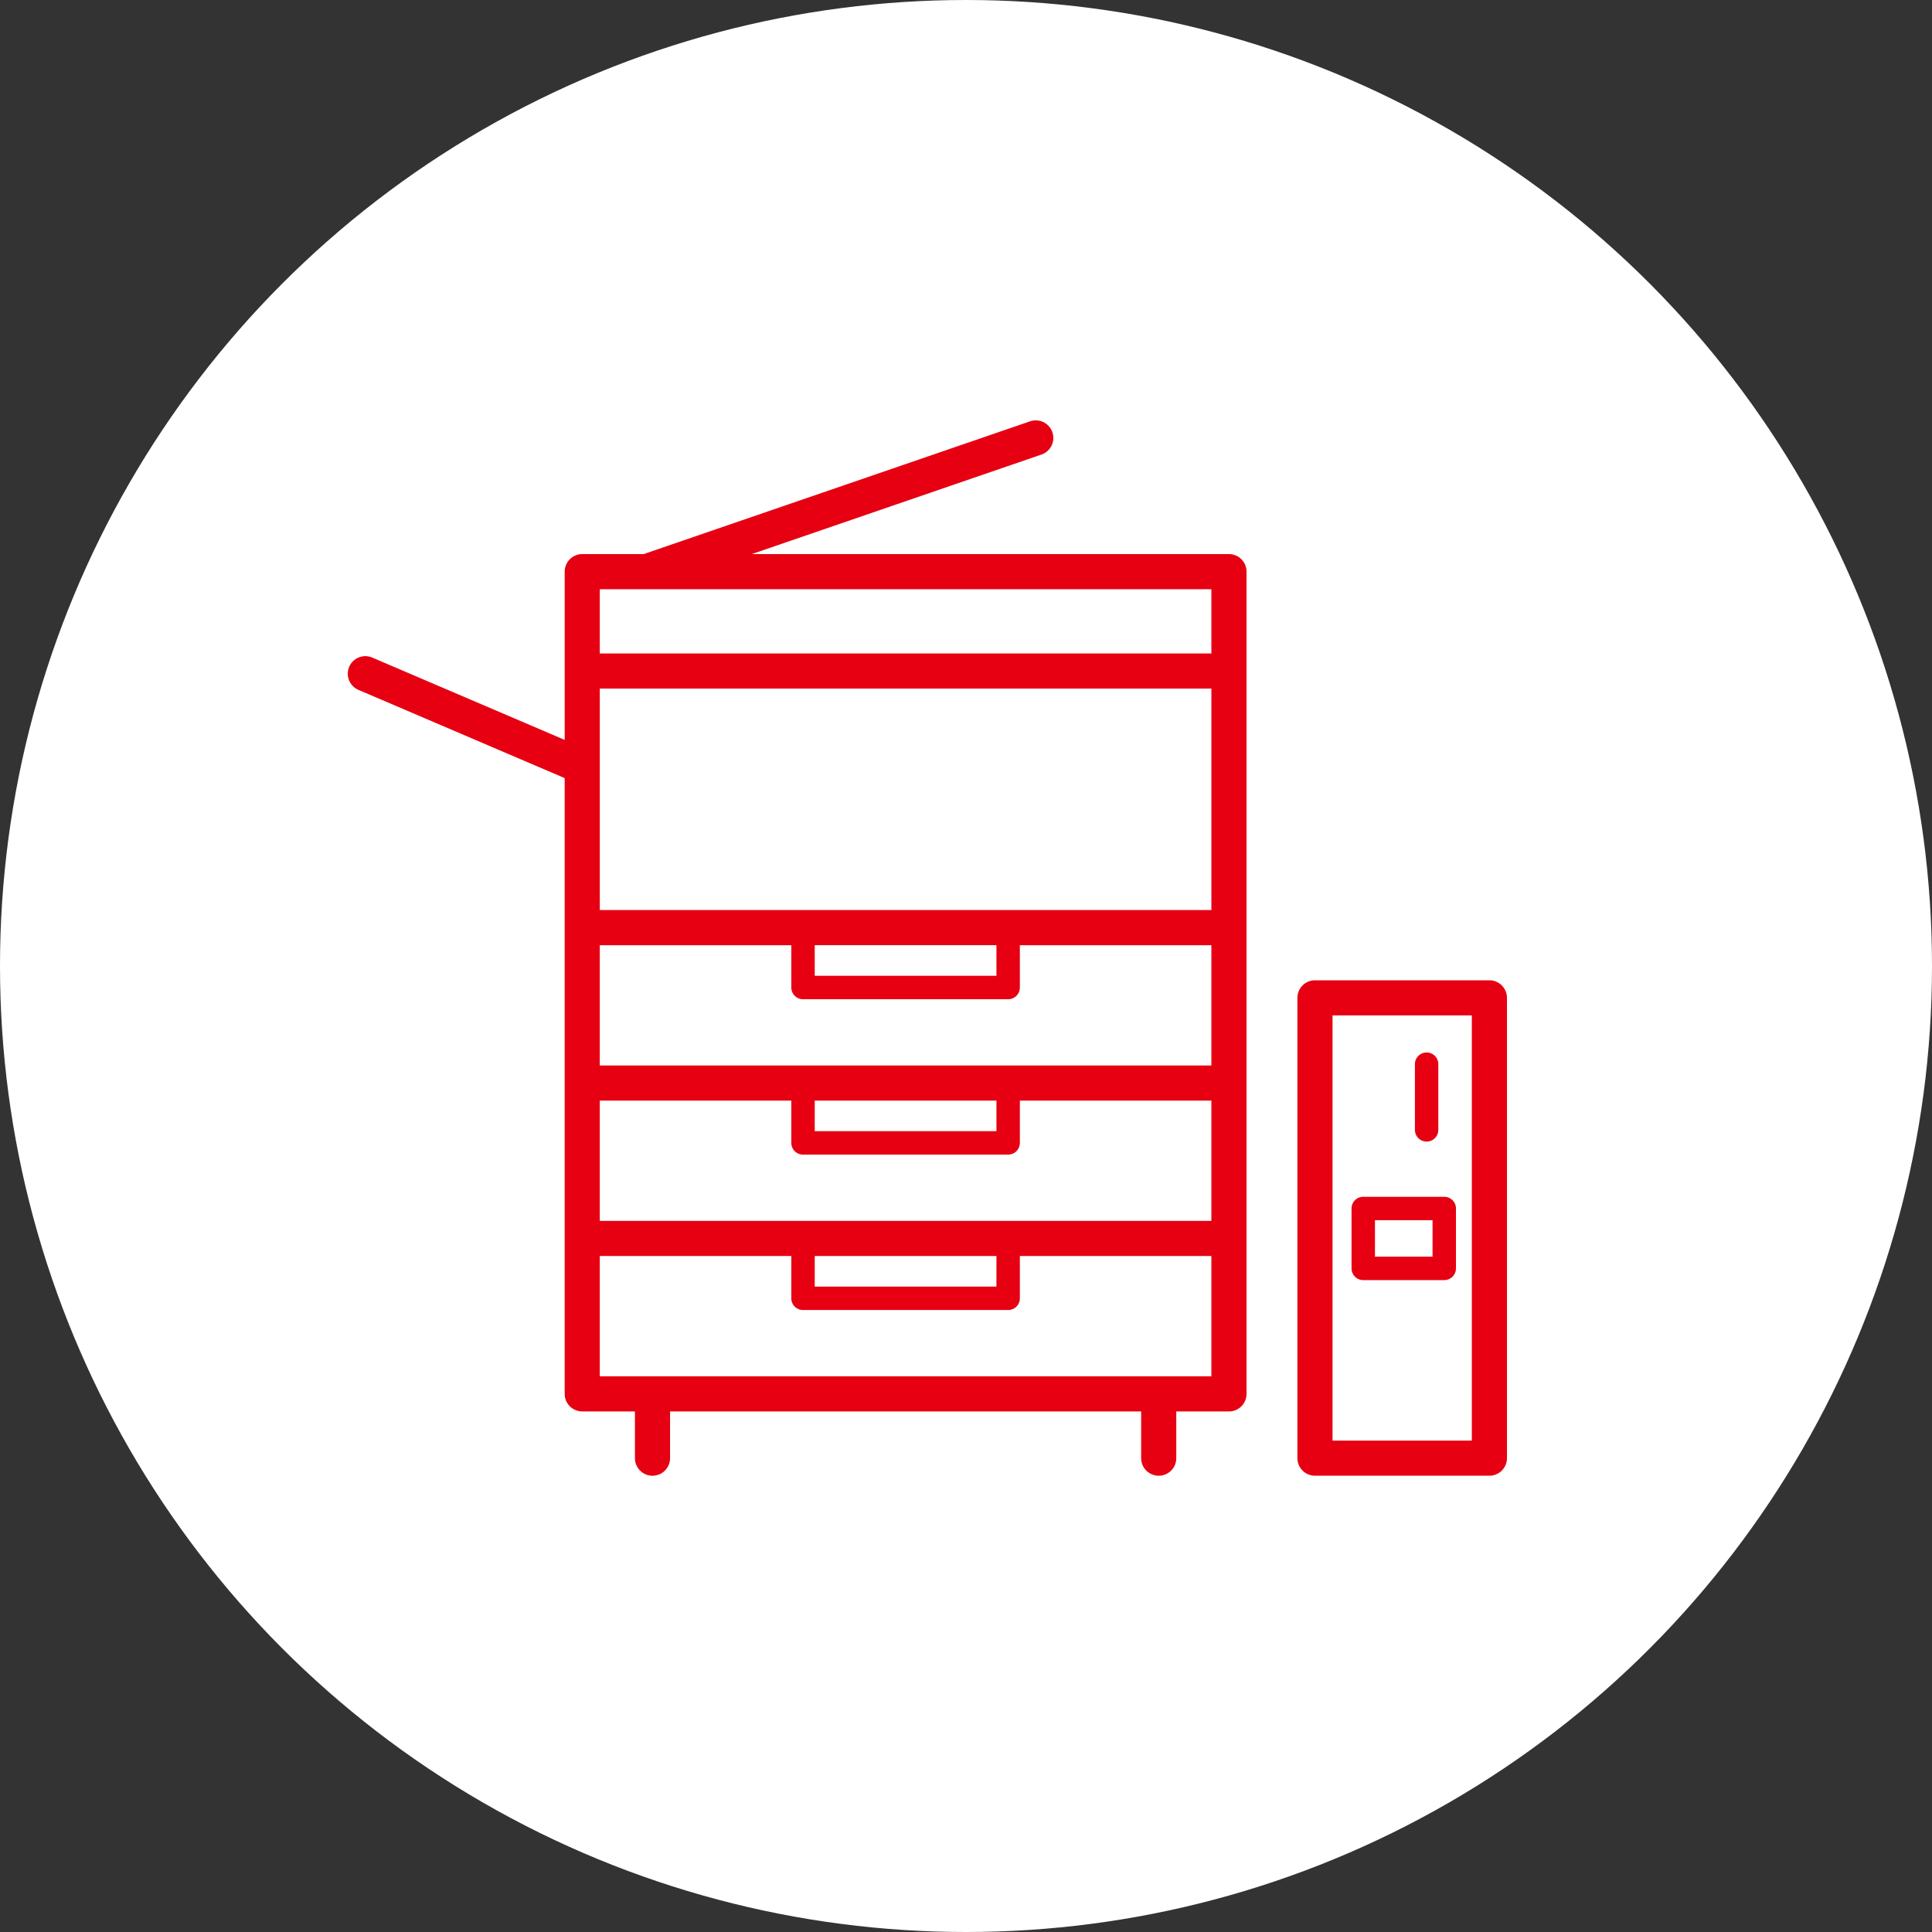 <svg xmlns="http://www.w3.org/2000/svg" width="200" height="200" viewBox="0 0 200 200">
  <rect x="0" y="0" width="200" height="200" fill="#333333" stroke="none"/>
  <g id="グループ_189" data-name="グループ 189" transform="translate(-1149 -3844.932)">
    <circle id="楕円形_3" data-name="楕円形 3" cx="100" cy="100" r="100" transform="translate(1149 3844.932)" fill="#fff"/>
    <g id="グループ_26" data-name="グループ 26" transform="translate(903.856 3521.781)">
      <path id="パス_22" data-name="パス 22" d="M372.362,380.511h-49.4l29.994-10.305a1.818,1.818,0,0,0-1.181-3.439l-40,13.744h-6.356a1.819,1.819,0,0,0-1.818,1.818v17.417l-19.921-8.522a1.818,1.818,0,0,0-1.43,3.343L303.6,403.7v63.743a1.819,1.819,0,0,0,1.818,1.818h5.454V474.1a1.818,1.818,0,0,0,3.636,0v-4.836h48.768V474.1a1.818,1.818,0,0,0,3.636,0v-4.836h5.454a1.819,1.819,0,0,0,1.818-1.818V382.329A1.818,1.818,0,0,0,372.362,380.511Zm-42.878,72.662h18.811v3.167H329.484Zm-22.25-3.636V437.085h19.827v4.379a1.211,1.211,0,0,0,1.212,1.212h21.234a1.211,1.211,0,0,0,1.212-1.212v-4.379h19.826v12.452Zm63.311-16.088H307.234V421h19.827v4.379a1.211,1.211,0,0,0,1.212,1.212h21.234a1.211,1.211,0,0,0,1.212-1.212V421h19.826Zm-41.06,3.636h18.811v3.167H329.484Zm0-16.089h18.811v3.167H329.484Zm-22.25-3.636V394.431h63.311V417.36Zm4.836-33.214h58.474V390.8H307.234v-6.649Zm58.474,81.48H307.234V453.173h19.827v4.379a1.211,1.211,0,0,0,1.212,1.212h21.234a1.211,1.211,0,0,0,1.212-1.212v-4.379h19.826Z" transform="translate(0)" fill="#e60012"/>
      <path id="パス_23" data-name="パス 23" d="M403.882,469.29h8.385a1.211,1.211,0,0,0,1.212-1.212v-6.2a1.211,1.211,0,0,0-1.212-1.212h-8.385a1.211,1.211,0,0,0-1.212,1.212v6.2A1.211,1.211,0,0,0,403.882,469.29Zm1.212-6.2h5.961v3.773h-5.961Z" transform="translate(-17.614 -13.624)" fill="#e60012"/>
      <path id="パス_24" data-name="パス 24" d="M415.989,434.457H397.934a1.818,1.818,0,0,0-1.818,1.818v47.648a1.818,1.818,0,0,0,1.818,1.818h18.056a1.818,1.818,0,0,0,1.818-1.818V436.275A1.818,1.818,0,0,0,415.989,434.457Zm-1.818,47.648h-14.42V438.093h14.42Z" transform="translate(-16.664 -9.825)" fill="#e60012"/>
      <path id="パス_25" data-name="パス 25" d="M411.552,452.412a1.211,1.211,0,0,0,1.212-1.212v-6.833a1.212,1.212,0,0,0-2.423,0V451.2A1.211,1.211,0,0,0,411.552,452.412Z" transform="translate(-18.725 -11.086)" fill="#e60012"/>
    </g>
  </g>
</svg>
